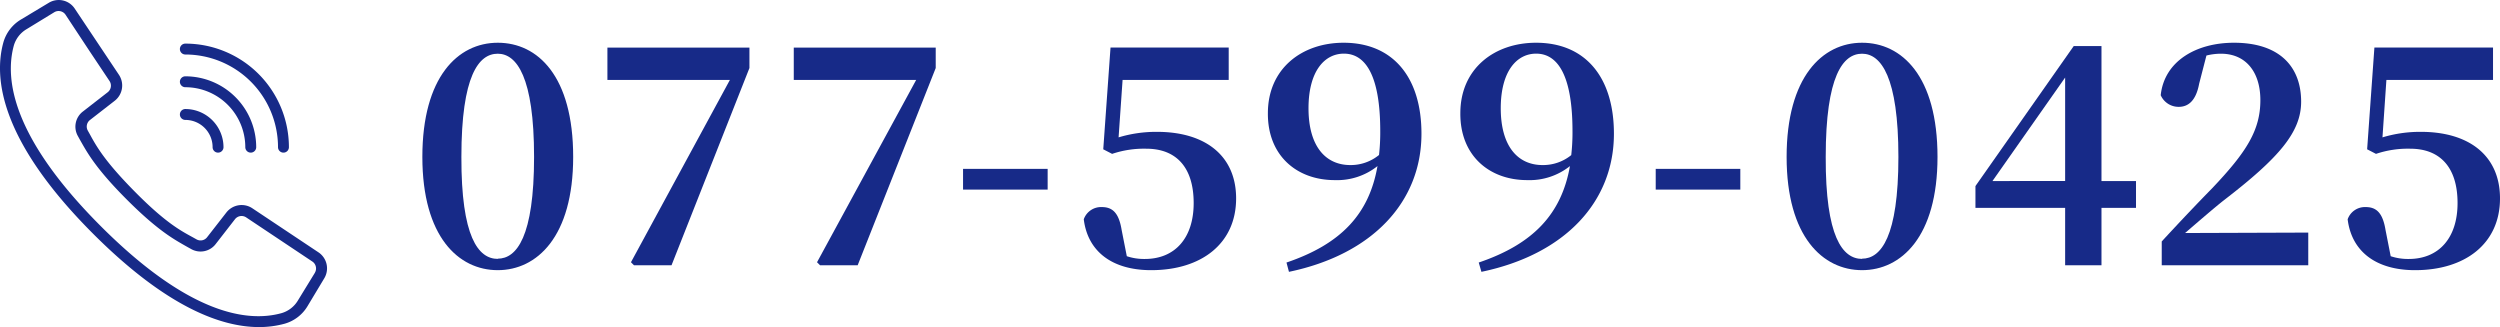 <svg xmlns="http://www.w3.org/2000/svg" viewBox="0 0 343.96 45"><defs><style>.cls-1{fill:#172a88;}</style></defs><title>com_tel</title><g id="レイヤー_2" data-name="レイヤー 2"><g id="contact"><path class="cls-1" d="M78.86,21.59c0,11-5,15.58-10.38,15.58S58.11,32.59,58.11,21.59,63,5.88,68.49,5.88,78.86,10.46,78.86,21.59Zm-10.38,14c2.6,0,5-3,5-14s-2.39-14.2-5-14.2-5,3-5,14.2C63.45,32.59,65.8,35.62,68.49,35.62Z"/><path class="cls-1" d="M103.11,6.55V9.36L92.39,36.5H87.23l-.42-.42L100.42,11H83.57V6.55Z"/><path class="cls-1" d="M128.74,6.55V9.36L118,36.5h-5.17l-.42-.42L126.05,11H109.21V6.55Z"/><path class="cls-1" d="M132.5,23.23h11.64v2.86H132.5Z"/><path class="cls-1" d="M153.9,18.9a17.92,17.92,0,0,1,5.29-.76c6.64,0,10.88,3.28,10.88,9.16,0,6.22-4.79,9.87-11.68,9.87-5.42,0-8.74-2.6-9.28-7a2.52,2.52,0,0,1,2.48-1.68c1.51,0,2.35.84,2.73,3.15l.71,3.61a7.5,7.5,0,0,0,2.48.38c4.16,0,6.72-2.9,6.72-7.69,0-5-2.48-7.48-6.51-7.48a13.75,13.75,0,0,0-4.71.71l-1.22-.63,1-14h16.26V11H154.45Z"/><path class="cls-1" d="M177,36.12c7.56-2.56,11.38-6.72,12.52-13.27a8.91,8.91,0,0,1-5.88,1.93c-5.25,0-9.24-3.4-9.2-9.2,0-6.17,4.71-9.7,10.42-9.7,6.76,0,10.71,4.71,10.71,12.52,0,9.33-6.68,16.59-18.23,19Zm12.73-14.79a27.61,27.61,0,0,0,.17-3.28c0-7.73-2.06-10.67-5-10.67-2.65,0-4.87,2.39-4.87,7.52s2.27,7.81,5.76,7.81A6.15,6.15,0,0,0,189.71,21.34Z"/><path class="cls-1" d="M203.45,36.12C211,33.56,214.84,29.4,216,22.85a8.91,8.91,0,0,1-5.88,1.93c-5.25,0-9.24-3.4-9.2-9.2,0-6.17,4.71-9.7,10.42-9.7,6.76,0,10.71,4.71,10.71,12.52,0,9.33-6.68,16.59-18.23,19Zm12.73-14.79a27.61,27.61,0,0,0,.17-3.28c0-7.73-2.06-10.67-5-10.67-2.65,0-4.87,2.39-4.87,7.52s2.27,7.81,5.76,7.81A6.15,6.15,0,0,0,216.18,21.34Z"/><path class="cls-1" d="M227.8,23.23h11.64v2.86H227.8Z"/><path class="cls-1" d="M266.57,21.59c0,11-5,15.58-10.38,15.58s-10.38-4.58-10.38-15.58,4.92-15.71,10.38-15.71S266.57,10.46,266.57,21.59Zm-10.38,14c2.6,0,5-3,5-14s-2.39-14.2-5-14.2-5,3-5,14.2C251.15,32.59,253.51,35.62,256.19,35.62Z"/><path class="cls-1" d="M293.88,28.6h-4.75v7.9h-5V28.6H271.79v-3L285.31,6.34h3.82V24.91h4.75Zm-9.75-3.7V10.67l-10,14.24Z"/><path class="cls-1" d="M317.58,32V36.5H297.42V33.22c2.44-2.65,4.87-5.21,6.93-7.31,4.75-5,6.64-8,6.64-12.14,0-3.86-2-6.38-5.42-6.38a8.21,8.21,0,0,0-2,.25l-1,3.87c-.46,2.48-1.6,3.19-2.81,3.19a2.68,2.68,0,0,1-2.48-1.6c.5-4.71,4.91-7.22,10.08-7.22,6.34,0,9.24,3.36,9.24,8.11,0,4.16-3,7.69-10.59,13.53-1.34,1.05-3.32,2.77-5.38,4.54Z"/><path class="cls-1" d="M327.79,18.9a17.92,17.92,0,0,1,5.29-.76c6.64,0,10.88,3.28,10.88,9.16,0,6.22-4.79,9.87-11.68,9.87-5.42,0-8.74-2.6-9.28-7a2.52,2.52,0,0,1,2.48-1.68c1.51,0,2.35.84,2.73,3.15l.71,3.61a7.5,7.5,0,0,0,2.48.38c4.16,0,6.72-2.9,6.72-7.69,0-5-2.48-7.48-6.51-7.48a13.75,13.75,0,0,0-4.71.71l-1.22-.63,1-14H343V11H328.33Z"/><path class="cls-1" d="M43.82,34.72l-9.11-6.07a2.66,2.66,0,0,0-3.56.58L28.5,32.63a1.13,1.13,0,0,1-1.45.31l-.5-.28c-1.67-.91-3.75-2-7.95-6.24s-5.33-6.28-6.24-7.95l-.28-.5a1.14,1.14,0,0,1,.3-1.46l3.41-2.65a2.66,2.66,0,0,0,.58-3.56L10.28,1.18A2.64,2.64,0,0,0,6.72.38L2.91,2.67A5.37,5.37,0,0,0,.46,5.85c-1.37,5-.34,13.62,12.37,26.33C22.93,42.28,30.46,45,35.63,45a13.29,13.29,0,0,0,3.52-.46,5.37,5.37,0,0,0,3.18-2.45l2.29-3.81A2.65,2.65,0,0,0,43.82,34.72Zm-.49,2.8L41,41.32a3.88,3.88,0,0,1-2.29,1.77c-4.61,1.27-12.67.22-24.87-12S.64,10.86,1.91,6.24A3.88,3.88,0,0,1,3.68,4L7.49,1.67A1.15,1.15,0,0,1,9,2l3.3,5,2.77,4.15a1.15,1.15,0,0,1-.25,1.54l-3.41,2.65a2.62,2.62,0,0,0-.7,3.37l.27.49c1,1.76,2.15,3.94,6.5,8.29S24.06,33,25.82,34l.49.27a2.62,2.62,0,0,0,3.37-.7l2.65-3.41a1.15,1.15,0,0,1,1.54-.25L43,36A1.15,1.15,0,0,1,43.33,37.51Z"/><path class="cls-1" d="M25.5,7.5A12.76,12.76,0,0,1,38.25,20.25a.75.75,0,1,0,1.5,0A14.26,14.26,0,0,0,25.5,6a.75.75,0,0,0,0,1.5Z"/><path class="cls-1" d="M25.5,12a8.26,8.26,0,0,1,8.25,8.25.75.75,0,1,0,1.5,0A9.76,9.76,0,0,0,25.5,10.5a.75.75,0,0,0,0,1.5Z"/><path class="cls-1" d="M25.5,16.5a3.75,3.75,0,0,1,3.75,3.75.75.75,0,1,0,1.5,0A5.26,5.26,0,0,0,25.5,15a.75.75,0,1,0,0,1.5Z"/></g></g></svg>